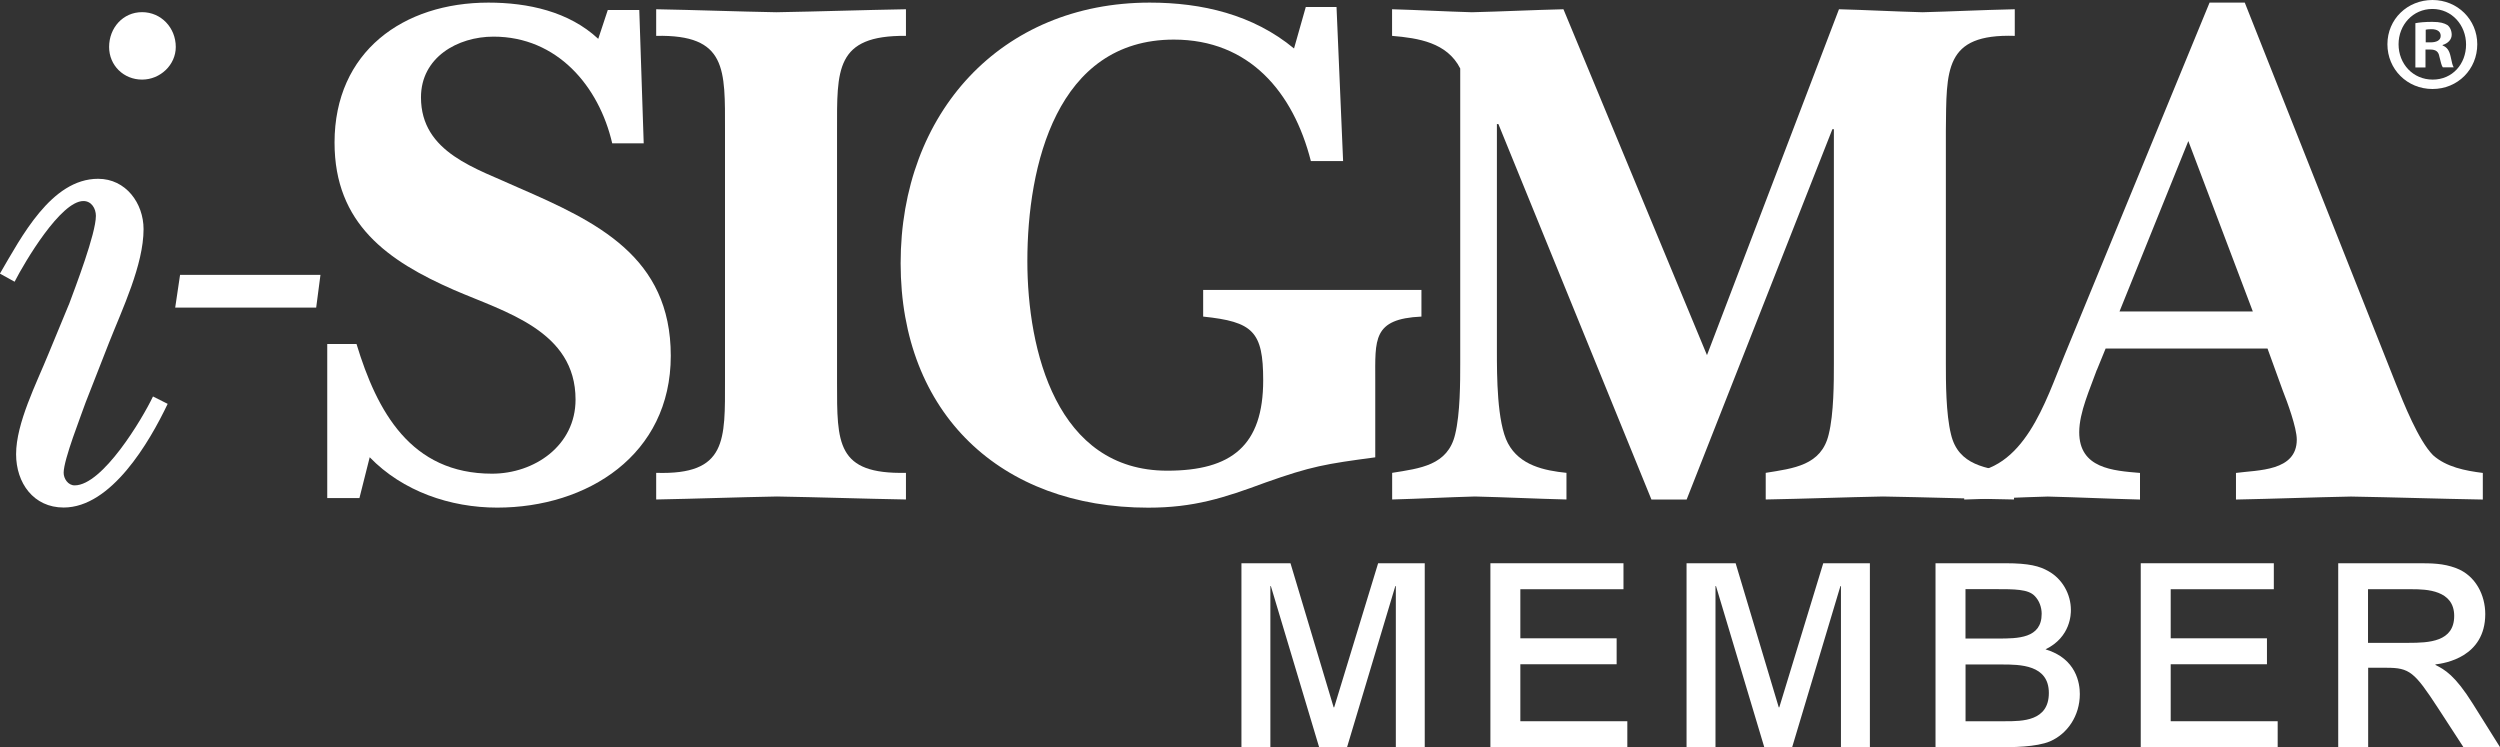 <?xml version="1.0" encoding="UTF-8"?> <svg xmlns="http://www.w3.org/2000/svg" width="87" height="26" viewBox="0 0 87 26" fill="none"><rect x="0" y="0" width="87" height="26" fill="#333333" stroke="none"/><g clip-path="url(#clip0_69_498)"><path d="M2.395 10.607C2.623 9.989 3.337 8.133 3.337 7.512C3.337 7.255 3.183 6.996 2.903 6.996C2.113 6.996 0.865 9.109 0.508 9.804L-0.003 9.522C0.737 8.26 1.781 6.222 3.414 6.222C4.382 6.222 4.996 7.074 4.996 7.974C4.996 9.213 4.256 10.757 3.797 11.918L2.98 14.005C2.829 14.443 2.215 15.99 2.215 16.452C2.215 16.657 2.367 16.891 2.598 16.891C3.566 16.891 4.944 14.596 5.324 13.797L5.835 14.054C5.198 15.393 3.871 17.662 2.215 17.662C1.17 17.662 0.56 16.811 0.56 15.806C0.56 14.724 1.273 13.332 1.681 12.328L2.395 10.601V10.607ZM3.797 1.635C3.797 0.966 4.282 0.423 4.944 0.423C5.606 0.423 6.117 0.963 6.117 1.635C6.117 2.253 5.583 2.77 4.944 2.77C4.305 2.77 3.797 2.279 3.797 1.635Z" fill="white"></path><path d="M11.152 9.566L11.003 10.705H6.097L6.266 9.566H11.152Z" fill="white"></path><path d="M12.509 17.332H11.388V11.972H12.407C13.12 14.319 14.294 16.484 17.123 16.484C18.601 16.484 20.029 15.505 20.029 13.906C20.029 11.507 17.582 10.864 15.798 10.09C13.503 9.085 11.642 7.795 11.642 4.961C11.644 1.791 14.04 0.091 16.997 0.091C18.373 0.091 19.8 0.4 20.819 1.352L21.151 0.348H22.247L22.401 4.987H21.305C20.845 3.001 19.392 1.275 17.174 1.275C15.926 1.275 14.65 1.996 14.65 3.388C14.65 5.321 16.589 5.861 18.042 6.531C20.768 7.717 23.343 8.93 23.343 12.382C23.343 15.835 20.437 17.665 17.302 17.665C15.672 17.665 14.014 17.099 12.866 15.912L12.509 17.33V17.332Z" fill="white"></path><path d="M25.23 4.548C25.23 2.409 25.307 1.197 22.835 1.248V0.322C24.236 0.348 25.612 0.4 27.014 0.426C28.518 0.4 30.048 0.348 31.527 0.322V1.248C29.055 1.223 29.129 2.435 29.129 4.548V13.311C29.129 15.424 29.104 16.507 31.527 16.455V17.382C30.048 17.356 28.544 17.304 27.04 17.278C25.638 17.304 24.236 17.356 22.835 17.382V16.455C25.307 16.533 25.23 15.321 25.23 13.208V4.548Z" fill="white"></path><path d="M45.441 0.244H46.511L46.74 5.604H45.618C45.007 3.208 43.477 1.378 40.851 1.378C36.772 1.378 35.752 5.76 35.752 9.085C35.752 12.203 36.772 16.38 40.62 16.38C42.863 16.38 43.959 15.502 43.959 13.234C43.959 11.533 43.603 11.198 41.87 11.017V10.09H49.466V11.017C47.759 11.095 47.859 11.816 47.859 13.234V15.915C46.126 16.146 45.641 16.224 44.036 16.793C42.584 17.332 41.539 17.667 39.957 17.667C34.833 17.667 31.342 14.394 31.342 9.161C31.342 3.927 34.839 0.091 40.011 0.091C41.821 0.091 43.605 0.504 45.032 1.687L45.441 0.244Z" fill="white"></path><path d="M52.144 4.317H52.092V12.229C52.092 13.054 52.092 14.703 52.475 15.424C52.883 16.198 53.748 16.377 54.513 16.455V17.382C53.443 17.356 52.398 17.304 51.327 17.278C50.359 17.304 49.415 17.356 48.447 17.382V16.455C49.415 16.299 50.385 16.198 50.639 15.116C50.816 14.394 50.816 13.285 50.816 12.642V2.383C50.357 1.48 49.363 1.326 48.444 1.248V0.322C49.361 0.348 50.306 0.4 51.222 0.426C52.292 0.4 53.337 0.348 54.408 0.322L59.403 12.359L63.996 0.322C64.964 0.348 65.934 0.4 66.902 0.426C67.921 0.4 68.94 0.348 70.114 0.322V1.248C67.641 1.171 67.741 2.435 67.716 4.548V12.642C67.716 13.285 67.716 14.394 67.895 15.116C68.15 16.198 69.12 16.302 70.088 16.455V17.382C68.558 17.356 67.053 17.304 65.526 17.278C64.201 17.304 62.849 17.356 61.447 17.382V16.455C62.415 16.299 63.385 16.198 63.639 15.116C63.819 14.394 63.819 13.285 63.819 12.642V4.496H63.767L58.695 17.384H57.47L52.144 4.317Z" fill="white"></path><path d="M72.968 12.875C72.74 13.519 72.357 14.345 72.357 15.04C72.357 16.302 73.53 16.38 74.472 16.458V17.384C73.402 17.358 72.332 17.306 71.261 17.28C70.293 17.306 69.323 17.358 68.355 17.384V16.458C70.445 16.432 71.184 13.958 71.846 12.359L76.893 0.091H78.118L83.37 13.34C83.65 14.036 84.161 15.326 84.669 15.84C85.129 16.253 85.791 16.382 86.402 16.458V17.384C84.872 17.358 83.342 17.306 81.814 17.28C80.49 17.306 79.137 17.358 77.812 17.384V16.458C78.577 16.354 79.928 16.406 79.928 15.297C79.928 14.885 79.596 13.984 79.442 13.597L78.909 12.128H73.276L72.971 12.875H72.968ZM78.398 10.838L76.154 4.909L73.759 10.838H78.398Z" fill="white"></path><path d="M86.209 1.539C86.209 2.412 85.532 3.097 84.651 3.097C83.77 3.097 83.082 2.412 83.082 1.539C83.082 0.667 83.778 0 84.651 0C85.524 0 86.209 0.685 86.209 1.539ZM83.47 1.539C83.47 2.225 83.971 2.77 84.659 2.77C85.347 2.77 85.819 2.225 85.819 1.55C85.819 0.875 85.326 0.312 84.648 0.312C83.971 0.312 83.47 0.864 83.47 1.542V1.539ZM84.407 2.347H84.055V0.807C84.194 0.779 84.389 0.761 84.641 0.761C84.928 0.761 85.059 0.807 85.17 0.872C85.254 0.937 85.319 1.059 85.319 1.21C85.319 1.378 85.188 1.511 85.003 1.565V1.583C85.152 1.641 85.234 1.752 85.28 1.96C85.326 2.193 85.354 2.29 85.39 2.344H85.01C84.964 2.287 84.936 2.147 84.89 1.968C84.862 1.799 84.769 1.724 84.574 1.724H84.407V2.344V2.347ZM84.417 1.474H84.584C84.779 1.474 84.936 1.41 84.936 1.249C84.936 1.108 84.833 1.015 84.61 1.015C84.517 1.015 84.453 1.025 84.415 1.033V1.474H84.417Z" fill="white"></path><path d="M49.581 19.601V26H48.575V20.396H48.557L46.878 26H45.905L44.226 20.396H44.209V26H43.202V19.601H44.909L46.411 24.616H46.429L47.959 19.601H49.584H49.581Z" fill="white"></path><path d="M51.866 19.601H56.497V20.505H52.908V22.213H56.259V23.116H52.908V25.099H56.631V26.003H51.866V19.604V19.601Z" fill="white"></path><path d="M65.072 19.601V26H64.065V20.396H64.047L62.368 26H61.396L59.717 20.396H59.699V26H58.692V19.601H60.4L61.901 24.616H61.919L63.449 19.601H65.074H65.072Z" fill="white"></path><path d="M67.356 19.601H69.795C70.609 19.601 70.979 19.7 71.289 19.879C71.767 20.146 72.067 20.673 72.067 21.229C72.067 21.354 72.067 22.169 71.184 22.597C72.262 22.919 72.378 23.786 72.378 24.152C72.378 24.912 71.944 25.538 71.343 25.798C70.866 26.003 69.983 26.003 69.646 26.003H67.356V19.604V19.601ZM68.399 22.221H69.52C70.219 22.221 71.05 22.221 71.05 21.361C71.05 21.138 70.971 20.904 70.804 20.736C70.576 20.502 70.114 20.502 69.415 20.502H68.399V22.218V22.221ZM68.399 25.099H69.787C70.37 25.099 71.3 25.099 71.3 24.116C71.3 23.132 70.301 23.124 69.657 23.124H68.401V25.099H68.399Z" fill="white"></path><path d="M74.498 19.601H79.129V20.505H75.54V22.213H78.89V23.116H75.54V25.099H79.263V26.003H74.498V19.604V19.601Z" fill="white"></path><path d="M81.368 19.601H84.117C84.62 19.601 85.018 19.601 85.47 19.77C86.16 20.03 86.487 20.718 86.487 21.369C86.487 22.869 85.072 23.085 84.754 23.121V23.14C85.072 23.3 85.434 23.498 86.053 24.489L87 26H85.727L84.844 24.642C84.022 23.381 83.853 23.238 83.049 23.238H82.412V26H81.37V19.601H81.368ZM82.41 22.371H83.814C84.53 22.371 85.406 22.335 85.406 21.434C85.406 20.533 84.433 20.505 83.937 20.505H82.407V22.374L82.41 22.371Z" fill="white"></path></g><defs><clipPath id="clip0_69_498"><rect width="87" height="26" fill="white"></rect></clipPath></defs></svg> 